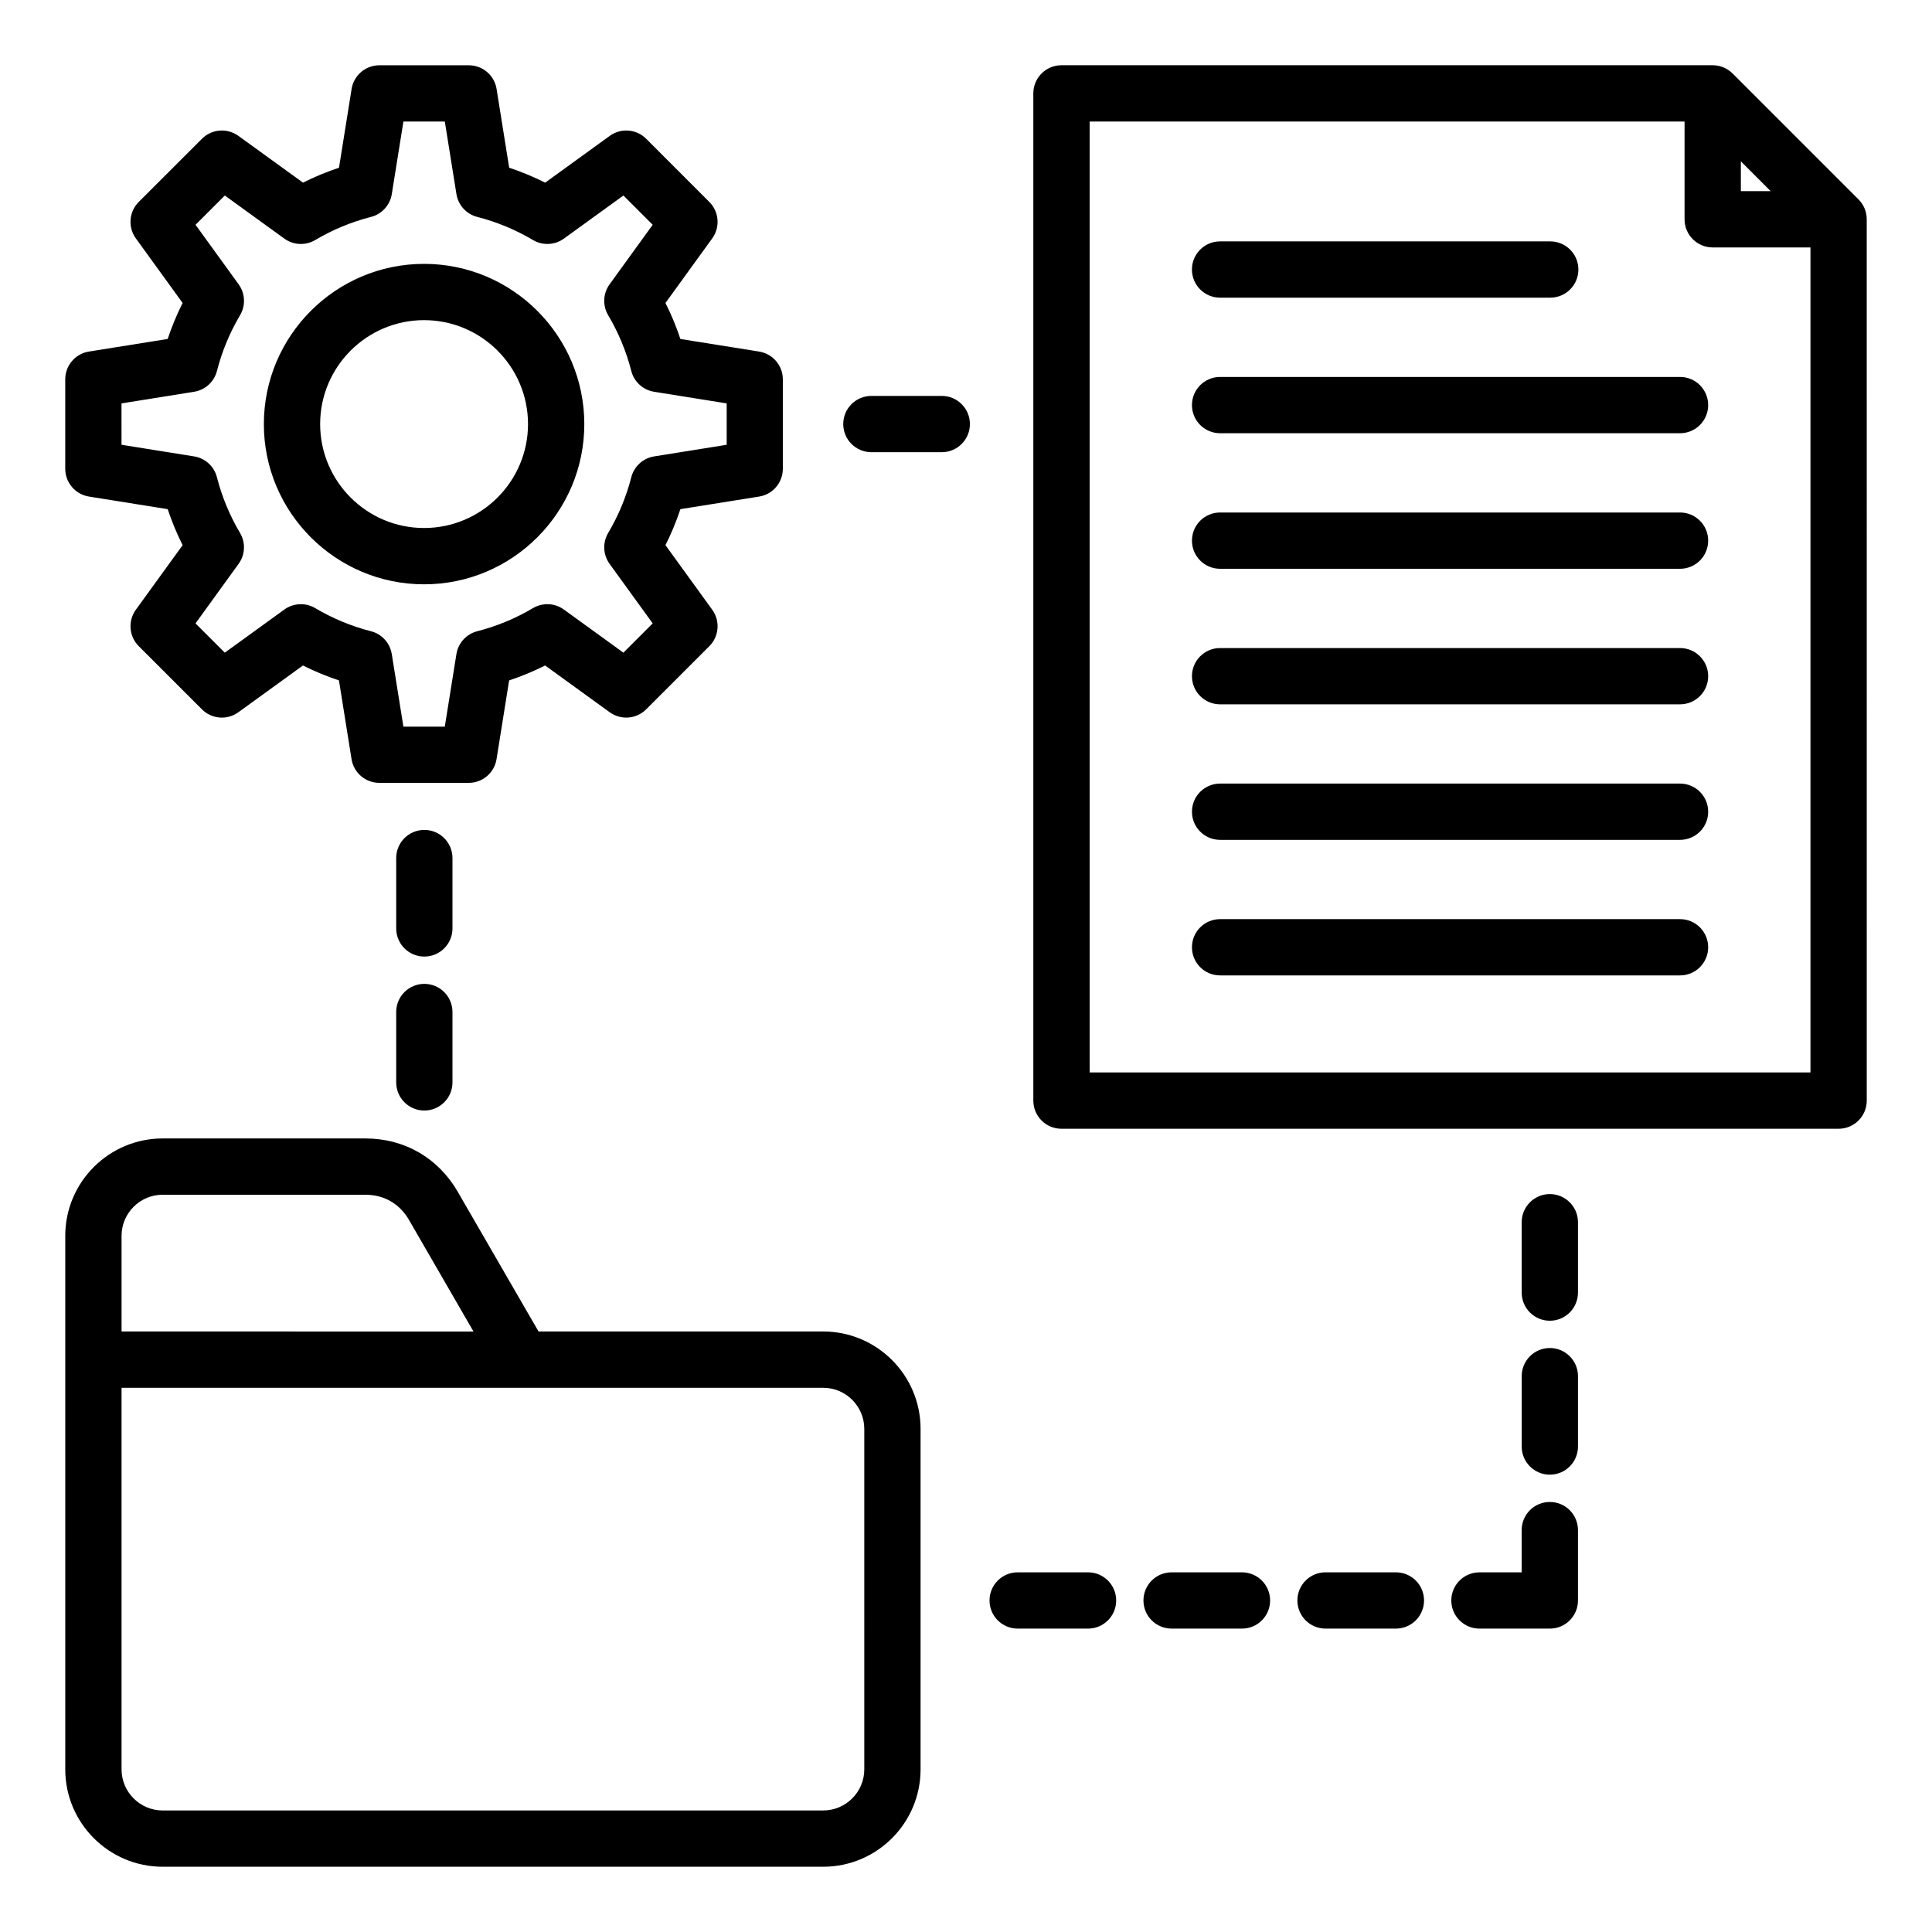 <?xml version="1.0" encoding="UTF-8"?>
<!-- Uploaded to: ICON Repo, www.svgrepo.com, Generator: ICON Repo Mixer Tools -->
<svg fill="#000000" width="800px" height="800px" version="1.1" viewBox="144 144 512 512" xmlns="http://www.w3.org/2000/svg">
 <path d="m636.52 196.84-33.367-33.367c-1.402-1.402-3.297-2.184-5.273-2.184h-172.58c-4.121 0-7.457 3.336-7.457 7.457v266.93c0 4.121 3.336 7.457 7.457 7.457h205.95c4.121 0 7.457-3.336 7.457-7.457l-0.004-233.56c0.008-1.98-0.781-3.879-2.184-5.273zm-31.176-10.086 7.898 7.898h-7.898zm-172.58 241.46v-252.01h157.66v25.91c0 4.121 3.336 7.457 7.457 7.457h25.91v218.64h-191.03zm163.92-176.86c0 4.121-3.336 7.457-7.457 7.457h-121.89c-4.121 0-7.457-3.336-7.457-7.457 0-4.121 3.336-7.457 7.457-7.457h121.89c4.117-0.008 7.457 3.336 7.457 7.457zm0 35.922c0 4.121-3.336 7.457-7.457 7.457h-121.89c-4.121 0-7.457-3.336-7.457-7.457s3.336-7.457 7.457-7.457h121.89c4.117-0.008 7.457 3.336 7.457 7.457zm0 35.922c0 4.121-3.336 7.457-7.457 7.457h-121.89c-4.121 0-7.457-3.336-7.457-7.457 0-4.121 3.336-7.457 7.457-7.457h121.89c4.117-0.004 7.457 3.336 7.457 7.457zm0 35.918c0 4.121-3.336 7.457-7.457 7.457h-121.89c-4.121 0-7.457-3.336-7.457-7.457 0-4.121 3.336-7.457 7.457-7.457h121.89c4.117 0 7.457 3.336 7.457 7.457zm0 35.922c0 4.121-3.336 7.457-7.457 7.457h-121.89c-4.121 0-7.457-3.336-7.457-7.457 0-4.121 3.336-7.457 7.457-7.457h121.89c4.117 0 7.457 3.336 7.457 7.457zm-136.81-179.61c0-4.121 3.336-7.457 7.457-7.457h87.5c4.121 0 7.457 3.336 7.457 7.457 0 4.121-3.336 7.457-7.457 7.457h-87.492c-4.121 0.008-7.465-3.336-7.465-7.457zm-97.719 281.43h-75.438l-21.406-37.02c-5.195-8.984-14.121-14.137-24.504-14.137h-53.703c-14.234 0-25.809 11.578-25.809 25.809v141.39c0 14.234 11.578 25.809 25.809 25.809h175.05c14.234 0 25.809-11.578 25.809-25.809v-90.234c0-14.23-11.578-25.809-25.812-25.809zm-175.05-36.238h53.703c4.981 0 9.094 2.371 11.586 6.688l17.086 29.559-93.266-0.004v-25.348c0-6.008 4.887-10.895 10.891-10.895zm185.94 152.28c0 6.004-4.887 10.891-10.891 10.891h-175.05c-6.004 0-10.891-4.887-10.891-10.891v-101.12h185.94c6.004 0 10.891 4.887 10.891 10.891zm-116.66-314.05c23.418 0 42.461-19.051 42.461-42.461 0-23.41-19.051-42.461-42.461-42.461-23.41 0-42.461 19.051-42.461 42.461-0.004 23.41 19.043 42.461 42.461 42.461zm0-70.008c15.188 0 27.543 12.355 27.543 27.543s-12.355 27.543-27.543 27.543-27.543-12.355-27.543-27.543c0-15.191 12.355-27.543 27.543-27.543zm-88.812 46.754 20.867 3.336c1.086 3.269 2.41 6.461 3.957 9.539l-12.395 17.117c-2.152 2.969-1.828 7.059 0.766 9.652l16.75 16.75c2.594 2.594 6.68 2.918 9.652 0.766l17.117-12.395c3.086 1.547 6.269 2.871 9.539 3.957l3.336 20.867c0.578 3.617 3.699 6.281 7.367 6.281h23.691c3.664 0 6.785-2.66 7.367-6.281l3.336-20.867c3.269-1.086 6.461-2.41 9.539-3.957l17.117 12.395c2.965 2.144 7.059 1.828 9.652-0.766l16.75-16.75c2.594-2.594 2.918-6.68 0.766-9.652l-12.395-17.117c1.547-3.086 2.871-6.269 3.957-9.539l20.867-3.336c3.621-0.578 6.281-3.699 6.281-7.367v-23.691c0-3.664-2.66-6.785-6.281-7.367l-20.867-3.336c-1.086-3.269-2.41-6.461-3.957-9.539l12.395-17.117c2.144-2.969 1.828-7.059-0.766-9.652l-16.738-16.75c-2.594-2.594-6.688-2.918-9.652-0.766l-17.117 12.395c-3.086-1.547-6.269-2.871-9.539-3.957l-3.336-20.867c-0.578-3.617-3.699-6.281-7.367-6.281h-23.691c-3.664 0-6.785 2.66-7.367 6.281l-3.336 20.867c-3.269 1.086-6.461 2.41-9.539 3.957l-17.117-12.395c-2.984-2.152-7.074-1.828-9.664 0.766l-16.754 16.746c-2.594 2.594-2.918 6.68-0.766 9.652l12.395 17.117c-1.547 3.086-2.871 6.269-3.957 9.539l-20.867 3.336c-3.621 0.578-6.281 3.699-6.281 7.367v23.691c0.004 3.672 2.668 6.793 6.285 7.371zm8.637-24.691 19.234-3.082c2.934-0.473 5.312-2.641 6.047-5.516 1.328-5.18 3.387-10.148 6.125-14.77 1.516-2.555 1.371-5.773-0.371-8.184l-11.426-15.781 7.758-7.758 15.781 11.426c2.41 1.742 5.621 1.891 8.184 0.371 4.617-2.738 9.582-4.797 14.77-6.125 2.883-0.734 5.047-3.113 5.516-6.047l3.082-19.234h10.969l3.082 19.234c0.473 2.934 2.641 5.312 5.516 6.047 5.18 1.324 10.148 3.387 14.77 6.125 2.555 1.516 5.773 1.371 8.184-0.371l15.781-11.426 7.758 7.758-11.426 15.781c-1.742 2.41-1.891 5.621-0.371 8.184 2.738 4.617 4.797 9.59 6.125 14.77 0.734 2.883 3.113 5.047 6.047 5.516l19.234 3.082v10.969l-19.234 3.082c-2.934 0.473-5.312 2.641-6.047 5.516-1.324 5.18-3.387 10.148-6.125 14.77-1.516 2.555-1.371 5.773 0.371 8.184l11.426 15.781-7.758 7.758-15.785-11.43c-2.41-1.742-5.621-1.891-8.184-0.371-4.617 2.738-9.59 4.797-14.77 6.125-2.883 0.734-5.047 3.113-5.516 6.047l-3.082 19.234h-10.969l-3.082-19.234c-0.473-2.934-2.641-5.312-5.516-6.047-5.18-1.324-10.148-3.387-14.77-6.125-2.555-1.516-5.773-1.371-8.184 0.371l-15.785 11.43-7.758-7.758 11.426-15.785c1.742-2.41 1.891-5.621 0.371-8.184-2.738-4.617-4.797-9.59-6.125-14.77-0.734-2.883-3.113-5.047-6.047-5.516l-19.234-3.082-0.004-10.965zm87.699 161.29v18.652c0 4.121-3.336 7.457-7.457 7.457-4.121 0-7.457-3.336-7.457-7.457v-18.652c0-4.121 3.336-7.457 7.457-7.457 4.113-0.008 7.457 3.336 7.457 7.457zm0-22.148c0 4.121-3.336 7.457-7.457 7.457-4.121 0-7.457-3.336-7.457-7.457v-18.652c0-4.121 3.336-7.457 7.457-7.457 4.121 0 7.457 3.336 7.457 7.457zm298.27 118.65v18.652c0 4.121-3.336 7.457-7.457 7.457s-7.457-3.336-7.457-7.457v-18.652c0-4.121 3.336-7.457 7.457-7.457 4.117 0 7.457 3.336 7.457 7.457zm-122.38 59.445c0 4.121-3.336 7.457-7.457 7.457h-18.652c-4.121 0-7.457-3.336-7.457-7.457s3.336-7.457 7.457-7.457h18.652c4.113 0 7.457 3.336 7.457 7.457zm40.793 0c0 4.121-3.336 7.457-7.457 7.457h-18.652c-4.121 0-7.457-3.336-7.457-7.457s3.336-7.457 7.457-7.457h18.652c4.113 0 7.457 3.336 7.457 7.457zm81.586-100.24v18.652c0 4.121-3.336 7.457-7.457 7.457s-7.457-3.336-7.457-7.457v-18.652c0-4.121 3.336-7.457 7.457-7.457 4.117 0 7.457 3.336 7.457 7.457zm0 81.59v18.652c0 4.121-3.336 7.457-7.457 7.457h-18.652c-4.121 0-7.457-3.336-7.457-7.457 0-4.121 3.336-7.457 7.457-7.457h11.188v-11.188c0-4.121 3.336-7.457 7.457-7.457 4.125-0.012 7.465 3.332 7.465 7.449zm-40.793 18.648c0 4.121-3.336 7.457-7.457 7.457h-18.652c-4.121 0-7.457-3.336-7.457-7.457s3.336-7.457 7.457-7.457h18.652c4.117 0 7.457 3.336 7.457 7.457zm-120.35-311.76c0 4.121-3.336 7.457-7.457 7.457h-18.652c-4.121 0-7.457-3.336-7.457-7.457 0-4.121 3.336-7.457 7.457-7.457h18.652c4.113-0.008 7.457 3.336 7.457 7.457z"/>
</svg>